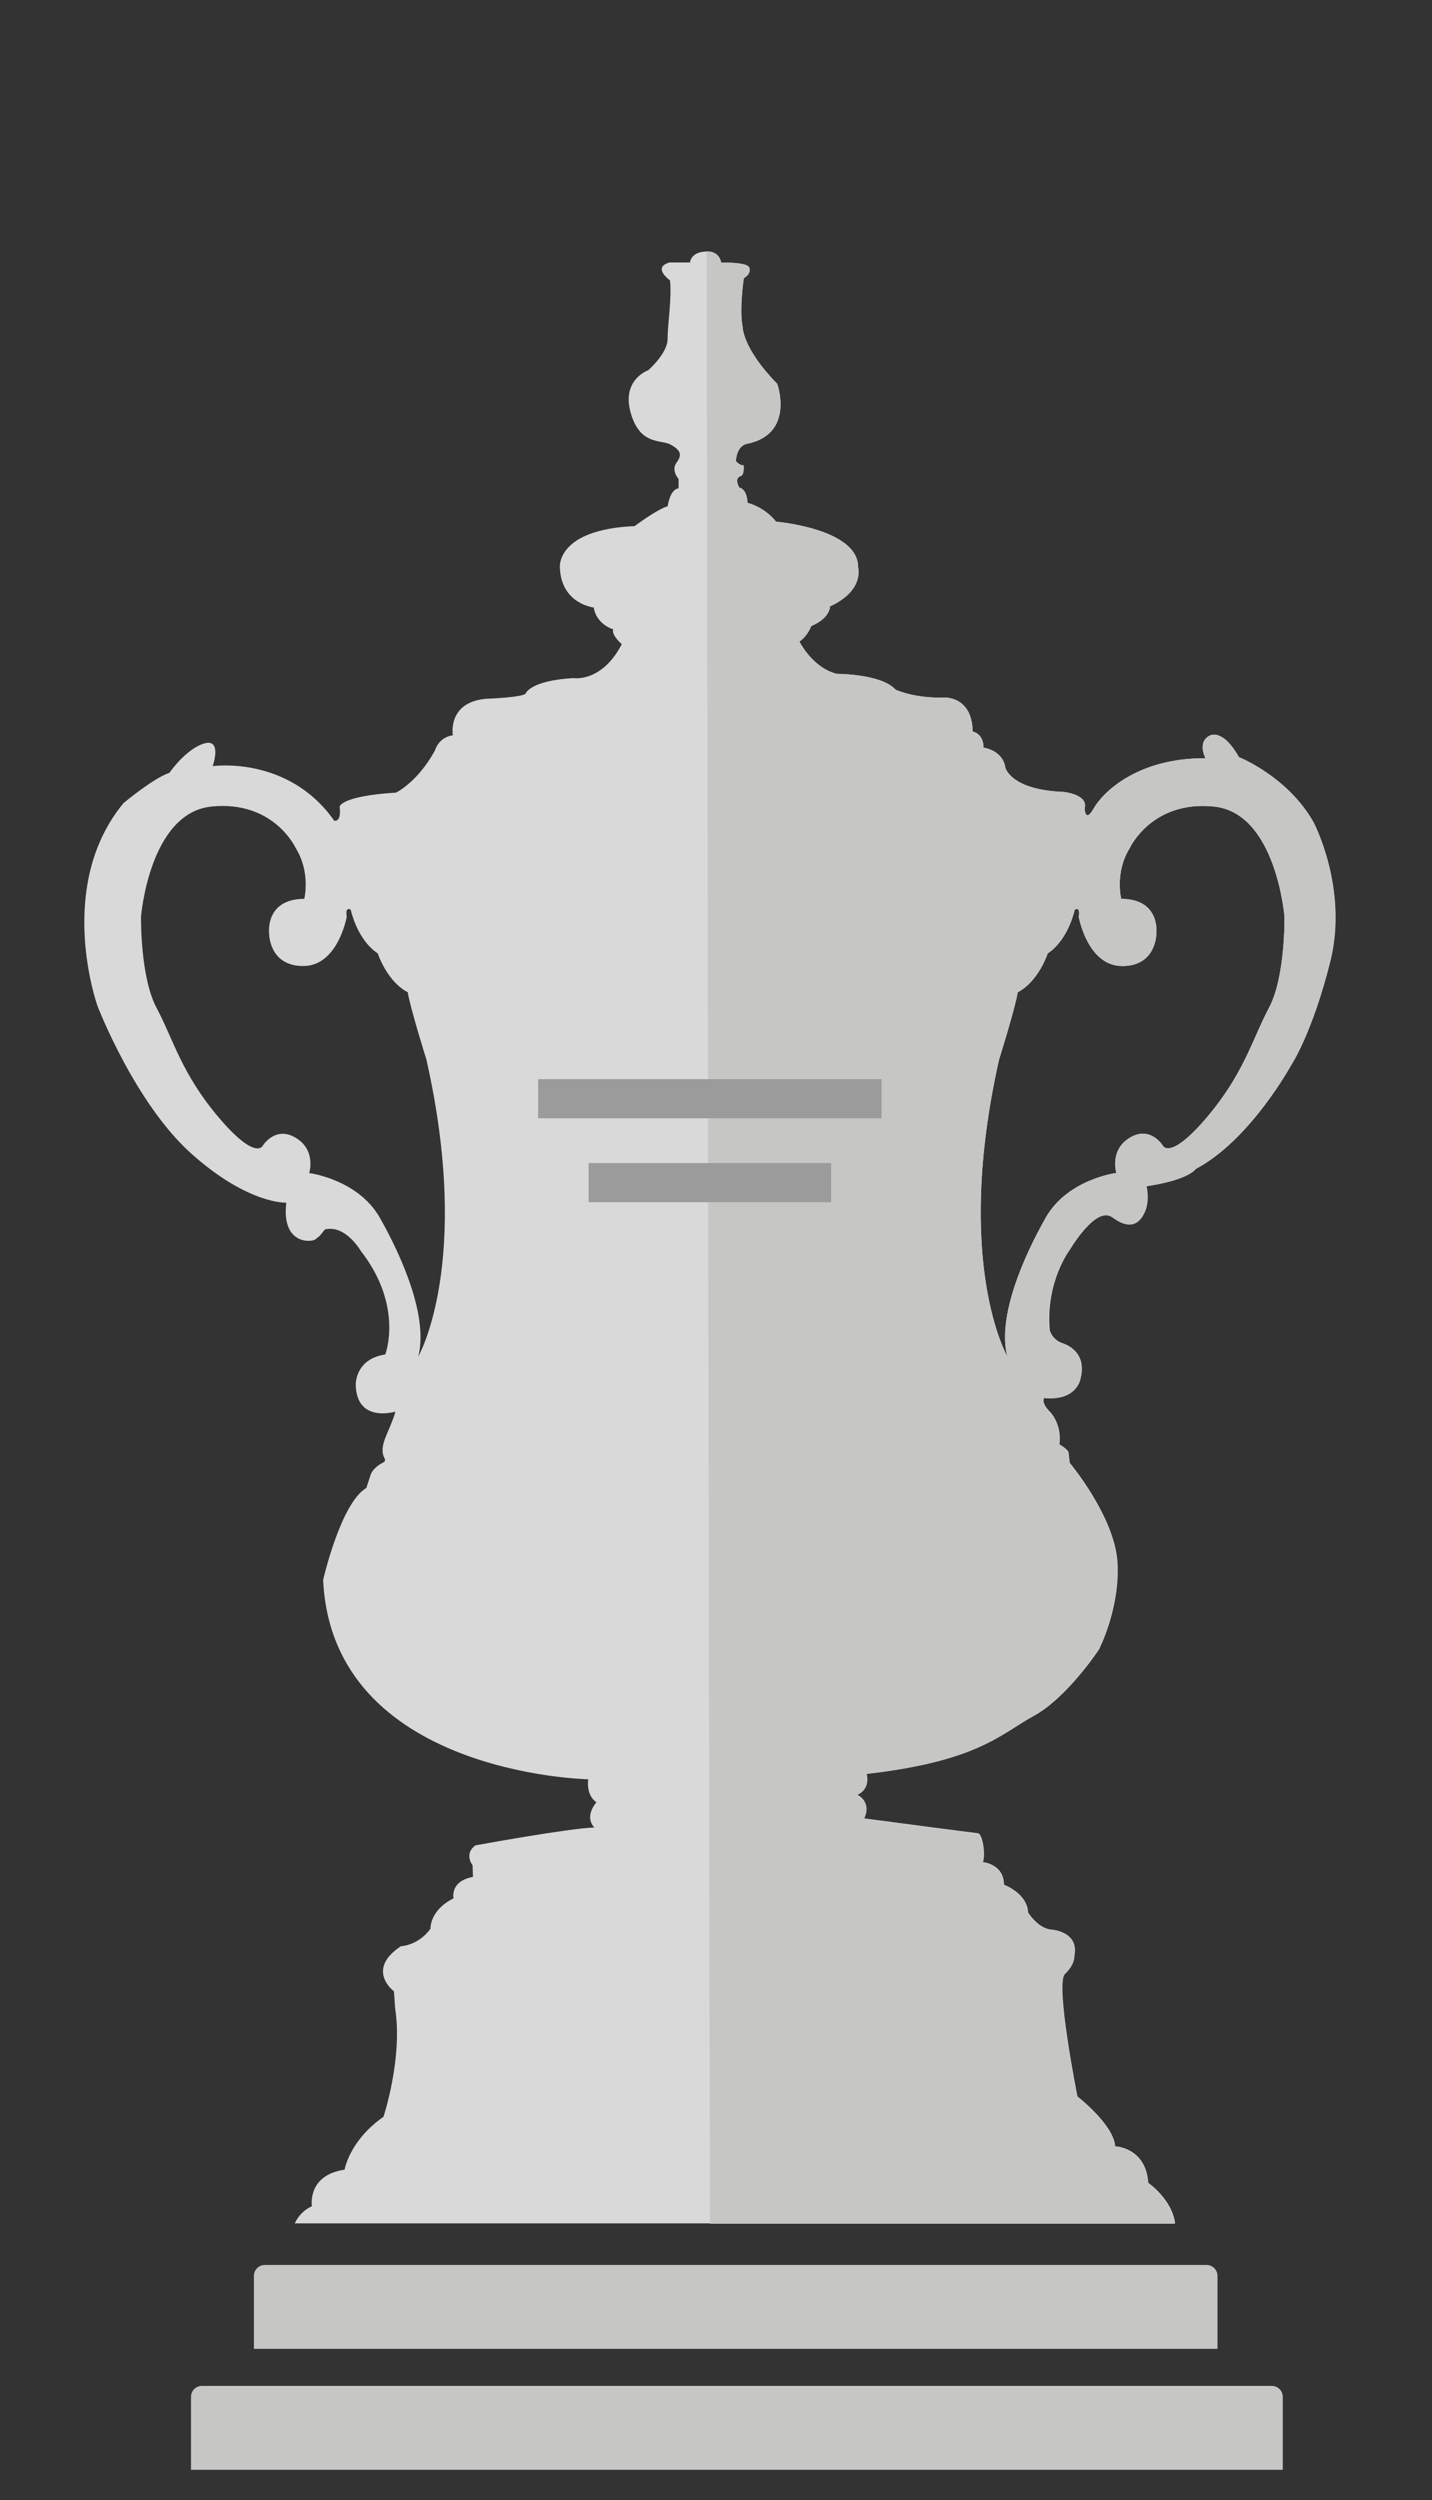 <?xml version="1.0" encoding="utf-8"?>
<!-- Generator: Adobe Illustrator 24.0.2, SVG Export Plug-In . SVG Version: 6.00 Build 0)  -->
<svg version="1.1" id="Layer_1" xmlns="http://www.w3.org/2000/svg" xmlns:xlink="http://www.w3.org/1999/xlink" x="0px" y="0px"
	 viewBox="0 0 145 253" style="enable-background:new 0 0 145 253;" xml:space="preserve">
<rect x="0" y="0" width="145" height="253" fill="#333333" stroke="none"/>
<style type="text/css">
	.st0{clip-path:url(#SVGID_2_);fill:#C6C6C5;}
	.st1{fill:#008D3F;}
	.st2{fill:#C6C6C5;}
	.st3{fill:#BDAC8A;}
	.st4{fill:#D9D9D9;}
	.st5{fill:none;}
	.st6{clip-path:url(#SVGID_4_);fill:#C6C6C5;}
	.st7{fill:#9C9B9B;}
	.st8{fill:#E1E1E1;}
	.st9{fill:#FFFFFF;}
	.st10{clip-path:url(#SVGID_6_);}
	.st11{clip-path:url(#SVGID_8_);fill:#D9D9D9;}
	.st12{clip-path:url(#SVGID_8_);}
	.st13{clip-path:url(#SVGID_10_);fill:#E1E1E1;}
	.st14{clip-path:url(#SVGID_12_);fill:#E1E1E1;}
	.st15{fill:#BD1622;}
	.st16{fill:#FFEC00;}
	.st17{fill:#1D70B7;}
	.st18{fill:#E20613;}
	.st19{fill:#009EE2;}
	.st20{fill:#009540;}
	.st21{fill:#2D2E82;}
	.st22{fill:none;stroke:#C6C6C5;stroke-linecap:round;stroke-miterlimit:10;}
	.st23{fill:#CBBFAA;}
	.st24{fill:#868686;}
</style>
<g>
	<g>
		<defs>
			<rect id="SVGID_1_" x="-829.3" y="8.57" width="126.54" height="229.18"/>
		</defs>
		<clipPath id="SVGID_2_">
			<use xlink:href="#SVGID_1_"  style="overflow:visible;"/>
		</clipPath>
		<path class="st0" d="M-702.76,78.97c0,70.17-53.68,126.15-53.68,126.15l-1.92-3.45c0,0,51-55.22,51-122.7H-702.76z"/>
	</g>
	<path class="st1" d="M-740.2,230.54h-51.65v-7.03c0-0.61,0.49-1.11,1.11-1.11h49.44c0.61,0,1.11,0.49,1.11,1.11V230.54z"/>
	<path class="st1" d="M-733.48,245.06h-65.1v-7.03c0-0.61,0.49-1.11,1.11-1.11h62.89c0.61,0,1.11,0.49,1.11,1.11V245.06z"/>
	<path class="st2" d="M-829.3,78.97c0,70.17,53.68,126.15,53.68,126.15l1.92-3.45c0,0-51-55.22-51-122.7H-829.3z"/>
	<path class="st3" d="M-820.17,62.56l2.61-1.23c0,0,4.37-0.69,5.9,0c1.53,0.69,2.69,1.53,3.61,1.3c0.92-0.23,2.3-8.21,5.6-7.9
		c-0.08-0.69,0.15-3.99,0.15-3.99l1.76,1.38l0.54-2.15l1.07,2.37l1.15-2.91l0.76,2.91l0.16,1.61c0,0-0.31,0.62-0.23,1.61
		c0.07,1.61,2.68,1.15,3.83,2.91c0.15,0.92,0,1.23,0,1.23l-2.07,0.69h-2.07v0.77l2.22,0.46l-0.38,1.23l-1.99,0.46l-0.31,0.31
		l2.07,1.3c0,0,4.22,0.46,5.67,0.77c1.46,0.3,2.07,0.46,2.69,0.84c0.61,0.39,1.3,3.07,1.3,3.07l1.07,3.07l-1.15,3.61l-7.36-0.16
		l-0.69-2.37l0.77-3.07l1-1.69l-2.84-0.77l-1.76,0.15l-1.76,1.23l-1.3,1.3l0.31,2.07l0.38,1.38l1.92,1.23l0.84,0.77
		c0,0-3.07,1.07-3.3,0.92c-0.23-0.16-2.53-0.92-2.53-0.92l-0.92-3.06l-1.15-1.92c0,0-0.62-0.46-2.92-1.15
		c-2.3-0.69-4.22-0.31-4.22-0.31l-1.61,1.53l-0.62,1.38l1.61,1.92l2.38,0.92l0.38,1.15l-3.37,0.23l-2.92-0.16l-1.46-2.37
		c0,0-0.16-2.3-0.16-2.53s0.62-1.99,0.62-1.99l-0.23-1l-1.46,0.53l-1.69,2.3l-1,0.92c0,0,0.16,1.3,0.39,1.46
		c0.23,0.15,1.69,1.53,1.69,1.53l0.62,0.77v0.92l-6.06-0.23l-0.46-4.98c0,0,1-2.3,1.15-2.69c0.15-0.38,1.84-2.99,1.84-2.99
		l0.61-1.38c0,0-1.07-1.69-1.15-1.92c-0.08-0.23-0.77-1.3-0.84-1.53c-0.08-0.23-0.62-1.38-0.08-2.6c0.54-1.23,3.99-1.61,3.99-1.61
		l3.45-0.08l4.52,0.16c0,0,1.38-0.16,1.76-1.23c0.39-1.07-1.23-1.84-1.23-1.84l-2.76-1.61l-4.29,0.23l-1.76,1.23
		c0,0-2.99,0.39-3.15,0.08c-0.15-0.31-1.99-2.91-1.99-2.91l-0.31-2.69l2.15,1.3l2.84,0.85l2.45,0.38l5.06,0.39l3.07,1.15l1.53,2.53
		c0,0,0.46,1.61-0.16,2.61c-0.61,1-2.76,1.61-2.76,1.61l-3.76-0.62l-3.91,0.46c0,0-1.38-0.23-1.92,0.84
		C-821.25,61.41-820.17,62.56-820.17,62.56"/>
	<path class="st3" d="M-711.89,62.56l-2.61-1.23c0,0-4.37-0.69-5.9,0c-1.53,0.69-2.69,1.53-3.61,1.3c-0.92-0.23-2.3-8.21-5.6-7.9
		c0.08-0.69-0.15-3.99-0.15-3.99l-1.76,1.38l-0.54-2.15l-1.07,2.37l-1.15-2.91l-0.76,2.91l-0.16,1.61c0,0,0.31,0.62,0.23,1.61
		c-0.07,1.61-2.68,1.15-3.83,2.91c-0.15,0.92,0,1.23,0,1.23l2.07,0.69h2.07v0.77l-2.22,0.46l0.38,1.23l1.99,0.46l0.31,0.31
		l-2.07,1.3c0,0-4.22,0.46-5.67,0.77c-1.46,0.3-2.07,0.46-2.69,0.84c-0.61,0.39-1.3,3.07-1.3,3.07l-1.07,3.07l1.15,3.61l7.36-0.16
		l0.69-2.37l-0.77-3.07l-1-1.69l2.84-0.77l1.76,0.15l1.76,1.23l1.3,1.3l-0.31,2.07l-0.38,1.38l-1.92,1.23l-0.84,0.77
		c0,0,3.07,1.07,3.3,0.92c0.23-0.16,2.53-0.92,2.53-0.92l0.92-3.06l1.15-1.92c0,0,0.62-0.46,2.92-1.15c2.3-0.69,4.22-0.31,4.22-0.31
		l1.61,1.53l0.62,1.38l-1.61,1.92l-2.38,0.92l-0.38,1.15l3.37,0.23l2.92-0.16l1.46-2.37c0,0,0.16-2.3,0.16-2.53
		s-0.62-1.99-0.62-1.99l0.23-1l1.46,0.53l1.69,2.3l1,0.92c0,0-0.16,1.3-0.39,1.46c-0.23,0.15-1.69,1.53-1.69,1.53l-0.62,0.77v0.92
		l6.06-0.23l0.46-4.98c0,0-1-2.3-1.15-2.69c-0.15-0.38-1.84-2.99-1.84-2.99l-0.61-1.38c0,0,1.07-1.69,1.15-1.92
		c0.08-0.23,0.77-1.3,0.84-1.53c0.08-0.23,0.62-1.38,0.08-2.6c-0.54-1.23-3.99-1.61-3.99-1.61l-3.45-0.08l-4.52,0.16
		c0,0-1.38-0.16-1.76-1.23c-0.39-1.07,1.23-1.84,1.23-1.84l2.76-1.61l4.29,0.23l1.76,1.23c0,0,2.99,0.39,3.15,0.08
		c0.15-0.31,1.99-2.91,1.99-2.91l0.31-2.69l-2.15,1.3l-2.84,0.85l-2.45,0.38l-5.06,0.39l-3.07,1.15l-1.53,2.53
		c0,0-0.46,1.61,0.16,2.61c0.61,1,2.76,1.61,2.76,1.61l3.76-0.62l3.91,0.46c0,0,1.38-0.23,1.92,0.84
		C-710.81,61.41-711.89,62.56-711.89,62.56"/>
	<path class="st4" d="M-790.28,216.62v-2.88l14.38-13.42c0,0-53.1-112.31-26.84-116.95c0.6-0.11,8.63-0.96,8.63-0.96
		s0.1-4.83,0.96-5.75c2.21-0.77,4.31-1.44,4.31-1.44s2.88-7.38,3.84-7.67c0.96-0.29,3.83-0.48,3.83-0.48l-6.23-19.17h21.38h0.19
		h21.38l-6.23,19.17c0,0,2.88,0.19,3.83,0.48c0.96,0.29,3.84,7.67,3.84,7.67s2.11,0.67,4.31,1.44c0.86,0.92,0.96,5.75,0.96,5.75
		l8.53,1.36c27.75,5.42-26.75,116.55-26.75,116.55l14.38,13.42v2.88"/>
	<path class="st2" d="M-766.03,47.91h0.19h21.38l-6.23,19.17c0,0,2.88,0.19,3.83,0.48c0.96,0.29,3.84,7.67,3.84,7.67
		s2.11,0.67,4.31,1.44c0.86,0.92,0.96,5.75,0.96,5.75l8.53,1.36c27.75,5.42-26.75,116.55-26.75,116.55l14.38,13.42v2.88h-24.45
		V47.91z"/>
	<path class="st3" d="M-749.16,27.59l-0.31,1.92v0.08v7.36h-7.05L-749.16,27.59z M-759.13,36.94h-6.06v0.04h-0.23v-0.04h-6.06
		l6.06-7.82h0.23L-759.13,36.94z M-774.08,36.94h-7.05v-7.36V29.5l-0.31-1.92L-774.08,36.94z M-732.04,10.69
		c0-1.17-0.95-2.12-2.12-2.12c-1.17,0-2.12,0.95-2.12,2.12c0,0.64,0.3,1.19,0.75,1.58l-0.05-0.02l-7.13,8.82l-1.91-8.4
		c0.84-0.28,1.45-1.05,1.45-1.98c0-1.17-0.95-2.12-2.12-2.12c-1.17,0-2.12,0.95-2.12,2.12c0,0.93,0.61,1.7,1.44,1.98l-10.25,12.24
		l-8.29-12.22c0.8-0.3,1.37-1.06,1.37-1.96c0-1.17-0.95-2.12-2.11-2.12c-1.17,0-2.12,0.95-2.12,2.12c0,0.87,0.53,1.62,1.29,1.95
		l-8.31,12.24l-10.25-12.24c0.83-0.28,1.44-1.05,1.44-1.98c0-1.17-0.95-2.12-2.12-2.12c-1.17,0-2.12,0.95-2.12,2.12
		c0,0.93,0.62,1.7,1.45,1.98l-1.91,8.4l-7.13-8.82l-0.05,0.02c0.45-0.39,0.75-0.94,0.75-1.58c0-1.17-0.95-2.12-2.12-2.12
		c-1.17,0-2.12,0.95-2.12,2.12c0,1.17,0.95,2.12,2.12,2.12c0.06,0,0.11-0.03,0.16-0.03l7.4,24.18v9.2v0.07v0.23h23.34h0.13h0.23
		h0.97h22.49v-0.23v-0.07v-9.2l7.4-24.18c0.06,0,0.11,0.03,0.16,0.03C-732.99,12.8-732.04,11.85-732.04,10.69"/>
	<rect x="-829.3" y="8.57" class="st5" width="126.54" height="229.18"/>
	<g>
		<defs>
			<rect id="SVGID_3_" x="-829.3" y="7" width="126.54" height="229.18"/>
		</defs>
		<clipPath id="SVGID_4_">
			<use xlink:href="#SVGID_3_"  style="overflow:visible;"/>
		</clipPath>
		<path class="st6" d="M-825.85,76.29V49.83h59.82v-3.45h-63.27v32.98h35.39c0,0,0-1.07,0.77-2.69c0.08,0,1.07-0.38,1.07-0.38
			H-825.85z"/>
	</g>
	<polygon class="st2" points="-766.03,46.38 -766.03,49.83 -706.21,49.83 -706.21,76.29 -795.1,76.29 -795.1,79.35 -702.76,79.35 
		-702.76,46.38 	"/>
	<rect x="-784.89" y="106.21" class="st7" width="37.92" height="10.86"/>
	<rect x="-792.36" y="121.21" class="st7" width="52.86" height="5.12"/>
	<g>
		<g>
			<path class="st4" d="M-512.04,190.35c0,0,5.13-9.25,10.7-25.77C-504.42,172.63-507.96,181.21-512.04,190.35z"/>
			<path class="st4" d="M-579.14,190.35c-4.08-9.14-7.63-17.72-10.7-25.77C-584.27,181.1-579.14,190.35-579.14,190.35z"/>
			<path class="st4" d="M-527.49,224.96c0.14-3.29-1.82-3.67-1.82-3.67v-1.22c1.15-4.09,6.99-9.13,6.99-9.13
				c0.84-1.89,1.62-2.58,2.1-2.83c0.42-0.22,0.77-0.53,1.05-0.92c4.85-6.78,39.42-57.37,43.74-126.54
				c0.7-11.22,0.67-15.86-1.78-32.75c-2.59-17.83-15.28-22.48-15.28-22.48s-7.1-1.78-10.8,1.71c0,0-9.89,6.15-4.13,20.24
				c0,0,7.49,18.04,7.6,18.51c0.1,0.47,2.7,5.56-3.99,7.81c0,0,3.91-4.2,1.52-6.69c0,0-15.74-4.21-43.3-4.47
				c-26.5-0.25-43.3,4.47-43.3,4.47c-2.39,2.49,1.52,6.69,1.52,6.69c-6.69-2.26-4.09-7.34-3.99-7.81c0.11-0.47,7.6-18.51,7.6-18.51
				c5.77-14.09-4.13-20.24-4.13-20.24c-3.71-3.5-10.8-1.71-10.8-1.71s-12.69,4.65-15.28,22.48c-2.45,16.89-2.49,21.52-1.78,32.75
				c4.32,69.17,38.89,119.76,43.74,126.54c0.28,0.39,0.63,0.7,1.05,0.92c0.48,0.25,1.27,0.94,2.1,2.83c0,0,5.84,5.03,6.99,9.13v1.22
				c0,0-1.96,0.38-1.82,3.67H-527.49z M-501.34,164.58c5.4-16,11.22-38.81,13.21-66.68c0,0-12.45-4.89-12.59-12.87
				c0,0,0.77-2.93,3.08-6.85c4.96-8.46,3.14-12.06,1.68-15.59c-1.35-3.26-1.39-4.79-5.35-13.01c-0.98-2.04-3-4.32-3.53-11.26
				c0,0-0.07-8.11,7.13-9.51c7.2-1.4,11.47,7.55,11.47,7.55s6.15,11.75,5.59,28.04C-481.13,78.64-480.07,108.94-501.34,164.58
				c-5.58,16.52-10.7,25.77-10.7,25.77C-507.96,181.21-504.42,172.63-501.34,164.58z M-589.84,164.58
				c-21.26-55.64-20.21-85.94-20.7-100.17c-0.56-16.29,5.59-28.04,5.59-28.04s4.27-8.95,11.47-7.55c7.2,1.4,7.13,9.51,7.13,9.51
				c-0.54,6.94-2.55,9.22-3.53,11.26c-3.96,8.21-4,9.74-5.35,13.01c-1.46,3.54-3.29,7.13,1.68,15.59c2.3,3.92,3.08,6.85,3.08,6.85
				c-0.14,7.97-12.59,12.87-12.59,12.87C-601.06,125.77-595.24,148.58-589.84,164.58c3.08,8.05,6.62,16.63,10.7,25.77
				C-579.14,190.35-584.27,181.1-589.84,164.58z"/>
		</g>
		<path class="st2" d="M-521.24,237.45h-48.69v-6.56c0-0.61,0.49-1.11,1.11-1.11h46.48c0.61,0,1.11,0.49,1.11,1.11V237.45z"/>
		<path class="st2" d="M-514.9,249.94h-61.37v-6.56c0-0.61,0.49-1.11,1.11-1.11h59.16c0.61,0,1.11,0.49,1.11,1.11V249.94z"/>
		<g>
			<path class="st2" d="M-512.04,190.35c0,0,5.13-9.25,10.7-25.77C-504.42,172.63-507.96,181.21-512.04,190.35z"/>
			<path class="st2" d="M-527.49,224.96c0.14-3.29-1.82-3.67-1.82-3.67v-1.22c1.15-4.09,6.99-9.13,6.99-9.13
				c0.84-1.89,1.62-2.58,2.1-2.83c0.42-0.22,0.77-0.53,1.05-0.92c4.85-6.78,39.42-57.37,43.74-126.54
				c0.7-11.22,0.67-15.86-1.78-32.75c-2.59-17.83-15.28-22.48-15.28-22.48s-7.1-1.78-10.8,1.71c0,0-9.89,6.15-4.13,20.24
				c0,0,7.49,18.04,7.6,18.51c0.1,0.47,2.7,5.56-3.99,7.81c0,0,3.91-4.2,1.52-6.69c0,0-15.74-4.21-43.3-4.47v162.41H-527.49z
				 M-501.34,164.58c5.4-16,11.22-38.81,13.21-66.68c0,0-12.45-4.89-12.59-12.87c0,0,0.77-2.93,3.08-6.85
				c4.96-8.46,3.14-12.06,1.68-15.59c-1.35-3.26-1.39-4.79-5.35-13.01c-0.98-2.04-3-4.32-3.53-11.26c0,0-0.07-8.11,7.13-9.51
				c7.2-1.4,11.47,7.55,11.47,7.55s6.15,11.75,5.59,28.04C-481.13,78.64-480.07,108.94-501.34,164.58
				c-5.58,16.52-10.7,25.77-10.7,25.77C-507.96,181.21-504.42,172.63-501.34,164.58z"/>
		</g>
		<path class="st7" d="M-545.59,95.57c-6.59,0-11.93,5.34-11.93,11.93c0,6.59,5.34,11.93,11.93,11.93c6.59,0,11.93-5.34,11.93-11.93
			C-533.66,100.91-539,95.57-545.59,95.57z M-545.59,115.13c-4.21,0-7.63-3.41-7.63-7.63c0-4.21,3.41-7.63,7.63-7.63
			c4.21,0,7.63,3.41,7.63,7.63C-537.96,111.71-541.38,115.13-545.59,115.13z"/>
		<rect x="-565.12" y="135.18" class="st7" width="39.05" height="3.58"/>
		<rect x="-579.14" y="125.52" class="st7" width="67.1" height="3.58"/>
	</g>
	<g>
		<path class="st3" d="M-280.3,249.94h-77.41v-6.56c0-0.61,0.49-1.11,1.11-1.11h75.2c0.61,0,1.11,0.49,1.11,1.11V249.94z"/>
		<path class="st3" d="M-288.51,226.42h-60.99v-6.56c0-0.61,0.49-1.11,1.11-1.11h58.78c0.61,0,1.11,0.49,1.11,1.11V226.42z"/>
		<path class="st4" d="M-298.4,186.14c-0.87-6.1,9-36.86,9-36.86l25.69-110.3l5.08-12.19l-29.32,3.05h-4.79h-52.54h-4.79
			l-29.32-3.05l5.08,12.19l25.69,110.3c0,0,9.87,30.77,9,36.86l-7.45,29.97h55.35L-298.4,186.14z"/>
		<path class="st2" d="M-318.7,29.84h26.27h4.79l29.32-3.05l-5.08,12.19l-25.69,110.3c0,0-9.87,30.77-9,36.86l6.68,29.97h-27.29
			L-318.7,29.84z"/>
		<path class="st8" d="M-349.86,30.35h-6.99l17.42,154.21c-0.73-9.03-8.98-34.77-8.98-34.77l-25.69-110.3l-5.08-12.19L-349.86,30.35
			z"/>
		<path class="st7" d="M-318.8,41.61c-8.02,0-14.51,6.5-14.51,14.51s6.5,14.51,14.51,14.51c8.01,0,14.51-6.5,14.51-14.51
			S-310.78,41.61-318.8,41.61z M-318.8,65.4c-5.12,0-9.28-4.15-9.28-9.28s4.15-9.28,9.28-9.28c5.12,0,9.28,4.15,9.28,9.28
			S-313.68,65.4-318.8,65.4z"/>
		<polyline class="st9" points="-350.08,229.07 -353.19,239.93 -285.4,239.93 -288.59,229.07 -349.5,229.07 		"/>
		<g>
			<defs>
				<line id="SVGID_5_" x1="-367.7" y1="248.45" x2="-270.12" y2="248.45"/>
			</defs>
			<clipPath id="SVGID_6_">
				<use xlink:href="#SVGID_5_"  style="overflow:visible;"/>
			</clipPath>
			<g class="st10">
				<defs>
					<rect id="SVGID_7_" x="-367.7" y="41.96" width="97.59" height="206.48"/>
				</defs>
				<clipPath id="SVGID_8_">
					<use xlink:href="#SVGID_7_"  style="overflow:visible;"/>
				</clipPath>
				<path class="st11" d="M-272.2,46.78l2.08-3.91l-2.08-0.78l-21.88,1.56l-46.61,0.26l-25.59-1.95l-1.43,0.71l1.43,4.1
					c0,0,23.76,88.8,21.94,96.35c0,0.26,7.29,25,7.29,25s-0.78,5.47-0.78,5.73c-2.34,0-1.04,4.68-1.04,4.68s-4.16,33.86-5.73,33.6
					c-2.08,1.3-2.08,6.77-2.08,6.77l-2.08,2.08l-1.04,7.29l-4.43,15.37l-1.51,4.8h72.21c-0.05-0.71-0.91-5.06-0.91-5.06l-4.42-15.62
					l-1.31-6.77l-2.34-1.82l-2.99-8.33l-0.59-2.34c0,0-0.59-6.51-3.71-14.84c0.27-9.37-2.08-13.48-2.08-13.48s1.56-4.75-0.78-6.57
					c0.26,0.26-0.07-4.69-0.07-4.69s6.83-25.52,6.83-26.04C-296.68,132.71-272.2,46.78-272.2,46.78"/>
				<g class="st12">
					<defs>
						<rect id="SVGID_9_" x="-339.67" y="13.36" width="106.49" height="160.34"/>
					</defs>
					<clipPath id="SVGID_10_">
						<use xlink:href="#SVGID_9_"  style="overflow:visible;"/>
					</clipPath>
					<path class="st13" d="M-302.73,169.6l1.37-5.82c1.99-7.48,5.46-20.54,5.46-20.91c-0.78-10.16,23.69-96.09,23.69-96.09
						l2.27-4.26l-2.27-0.42l-16.02,1.07L-302.73,169.6z"/>
				</g>
				<g class="st12">
					<defs>
						<rect id="SVGID_11_" x="-404.64" y="13.23" width="104.97" height="159.19"/>
					</defs>
					<clipPath id="SVGID_12_">
						<use xlink:href="#SVGID_11_"  style="overflow:visible;"/>
					</clipPath>
					<path class="st14" d="M-346.95,43.44l-19.31-1.47l-1.44,0.71l1.44,4.1c0,0,23.76,88.8,21.93,96.35
						c0,0.26,7.23,24.79,7.29,24.98l0.44,0.21L-346.95,43.44z"/>
				</g>
			</g>
		</g>
		<rect x="-336.63" y="229.05" class="st7" width="34.52" height="4.29"/>
		<rect x="-323.49" y="235.67" class="st15" width="8.25" height="4.26"/>
		<rect x="-334.15" y="235.67" class="st16" width="8.25" height="4.26"/>
		<g>
			<rect x="-344.78" y="235.77" class="st9" width="8.05" height="4.06"/>
			<path class="st15" d="M-336.83,235.87v3.86h-7.85v-3.86H-336.83 M-336.63,235.67h-8.25v4.26h8.25V235.67L-336.63,235.67z"/>
		</g>
		<rect x="-346.97" y="229.07" class="st17" width="8.25" height="4.26"/>
		<polygon class="st18" points="-350.08,229.07 -351.25,233.33 -349.06,233.33 -349.06,229.07 		"/>
		<g>
			<rect x="-299.78" y="229.17" class="st9" width="8.05" height="4.06"/>
			<path class="st19" d="M-291.82,229.27v3.86h-7.85v-3.86H-291.82 M-291.62,229.07h-8.25v4.26h8.25V229.07L-291.62,229.07z"/>
		</g>
		<polygon class="st15" points="-289.67,229.07 -289.67,233.33 -287.35,233.33 -288.59,229.07 		"/>
		<rect x="-312.67" y="235.67" class="st20" width="8.25" height="4.26"/>
		<rect x="-302.1" y="235.67" class="st18" width="8.25" height="4.26"/>
		<polygon class="st20" points="-291.62,235.67 -291.62,239.93 -285.4,239.93 -286.62,235.67 		"/>
		<polygon class="st21" points="-346.97,235.67 -346.97,239.93 -353.19,239.93 -351.96,235.67 		"/>
		<path class="st4" d="M-287.74,30.35h6.99l-17.42,154.21c0.73-9.03,8.98-34.77,8.98-34.77l25.69-110.3l5.08-12.19L-287.74,30.35z"
			/>
		<polyline class="st22" points="-379.17,26.14 -357.05,28.7 -280.1,28.77 -258.43,25.83 		"/>
	</g>
	<g>
		<path class="st4" d="M-109.19,225.94h-2.52c-4.7-4.93-3.99-28.15,1.36-33.91c0.23-0.21,0.46-0.42,0.7-0.63l0,0c0,0,0,0,0.35-0.33
			c18.88-17.65,50.21-64.28,21.34-123.96c-0.05-0.11-0.11-0.18-0.17-0.23c-0.4-4.64-0.98-9.21-1.78-13.67
			c-7.87,0-68.54-0.46-79.18,0c-0.39,4.59-0.66,9.15-0.82,13.67c-0.06,0.05-0.11,0.12-0.16,0.22
			c-29.05,60.05,2.85,106.89,21.69,124.29l0,0c8.36,10.14,4.86,30.03,1.3,34.55h-2.24H-109.19z M-115.86,187.84
			c11.65-14.72,22.28-44.7,26.48-77C-76.14,127.12-94.4,172.6-115.86,187.84z M-168.26,110.38c3.95,34.52,13.88,63.12,26.04,77.43
			C-163.88,172.39-182.25,126.23-168.26,110.38z"/>
		<path class="st2" d="M-128.61,225.94h19.83h-2.52c-4.7-4.93-3.99-28.15,1.36-33.91c0.23-0.21,0.46-0.42,0.7-0.63l0,0
			c0,0,0,0,0.35-0.33c18.88-17.65,50.21-64.28,21.34-123.96c-0.05-0.11-0.11-0.18-0.17-0.23c-0.4-4.64-0.98-9.21-1.78-13.67
			c-3.93,0-21.07-0.12-38.55-0.17L-128.61,225.94z M-115.45,187.84c11.65-14.72,22.28-44.7,26.48-77
			C-75.73,127.12-93.99,172.6-115.45,187.84z"/>
		<path class="st2" d="M-104.68,237.94h-48.69v-6.56c0-0.61,0.49-1.11,1.11-1.11h46.48c0.61,0,1.11,0.49,1.11,1.11V237.94z"/>
		<path class="st2" d="M-98.34,249.94h-61.37v-6.56c0-0.61,0.49-1.11,1.11-1.11h59.16c0.61,0,1.11,0.49,1.11,1.11V249.94z"/>
		<path class="st7" d="M-129.02,175.87c-5.06,0-9.16,4.1-9.16,9.16s4.1,9.16,9.16,9.16c5.06,0,9.16-4.1,9.16-9.16
			S-123.96,175.87-129.02,175.87z M-129.02,190.88c-3.23,0-5.85-2.62-5.85-5.85c0-3.23,2.62-5.85,5.85-5.85
			c3.23,0,5.85,2.62,5.85,5.85C-123.17,188.26-125.79,190.88-129.02,190.88z"/>
	</g>
	<g>
		<path class="st2" d="M123.28,237.7H25.71v-7.38c0-0.61,0.49-1.11,1.11-1.11h95.35c0.61,0,1.11,0.49,1.11,1.11V237.7z"/>
		<path class="st2" d="M129.88,249.94H19.34v-7.38c0-0.61,0.49-1.11,1.11-1.11h108.33c0.61,0,1.11,0.49,1.11,1.11V249.94z"/>
		<path class="st4" d="M133.02,83.24c-2.61-4.66-7.57-6.62-7.57-6.62c-1.69-3-2.97-2.17-2.97-2.17c-1.28,0.65-0.42,2.28-0.42,2.28
			c-6.94-0.03-10.42,3.5-11.31,5.07c-0.89,1.57-0.92,0-0.92,0c0.39-1.42-2.14-1.66-2.14-1.66c-5.43-0.21-5.9-2.49-5.9-2.49
			c-0.27-1.75-2.2-1.99-2.2-1.99c0-1.45-1.1-1.63-1.1-1.63c-0.06-3.65-2.94-3.44-2.94-3.44c-3,0.09-4.87-0.8-4.87-0.8
			c-1.42-1.6-5.96-1.6-5.96-1.6c-2.46-0.62-3.77-3.26-3.77-3.26c0.89-0.65,1.19-1.57,1.19-1.57c1.96-0.83,1.9-1.99,1.9-1.99
			c3.53-1.63,2.85-3.95,2.85-3.95c0.06-3.92-8.31-4.63-8.31-4.63c-1.19-1.51-2.88-1.9-2.88-1.9c-0.09-1.48-0.83-1.54-0.83-1.54
			s-0.62-0.98,0.18-1.19c0.36-0.21,0.24-1.1,0.24-1.1s-0.21,0.18-0.78-0.39c0.12-1.63,1.1-1.75,1.1-1.75
			c4.93-0.98,3.09-6.08,3.09-6.08c-3.53-3.59-3.5-5.76-3.5-5.76c-0.36-1.78,0.12-4.93,0.12-4.93c0.8-0.47,0.56-1.04,0.56-1.04
			c-0.15-0.62-2.85-0.53-2.85-0.53c-0.27-1.28-1.48-1.13-1.48-1.13c-1.63,0.03-1.68,1.11-1.68,1.11H67.8
			c-1.81,0.51,0.04,1.81,0.04,1.81c0.2,1.77-0.24,4.41-0.24,5.91c0,1.5-1.97,3.19-1.97,3.19s-2.72,0.95-1.77,4.3
			c0.95,3.35,3.07,2.68,4.06,3.23c0.99,0.55,1.18,1.02,0.59,1.81c-0.59,0.79,0.2,1.66,0.2,1.66v0.95c-0.91,0.12-1.1,1.81-1.1,1.81
			c-1.1,0.32-3.35,2.01-3.35,2.01c-7.96,0.35-7.57,4.18-7.57,4.18c0.12,3.7,3.43,4.06,3.43,4.06c0.28,1.73,1.97,2.21,1.97,2.21
			c-0.2,0.59,0.87,1.5,0.87,1.5c-2.05,3.94-4.93,3.43-4.93,3.43c-4.45,0.28-4.81,1.58-4.81,1.58c-0.43,0.39-3.94,0.51-3.94,0.51
			c-4.02,0.32-3.43,3.7-3.43,3.7c-1.46,0.2-1.81,1.54-1.81,1.54c-1.77,3.23-3.94,4.26-3.94,4.26c-5.6,0.35-5.71,1.42-5.71,1.42
			c0.2,1.66-0.55,1.42-0.55,1.42c-4.65-6.62-12.3-5.52-12.3-5.52s0.99-2.84-0.87-2.29c-1.85,0.55-3.51,2.96-3.51,2.96
			c-1.69,0.59-4.65,3.07-4.65,3.07c-6.98,8.43-2.64,20.53-2.64,20.53s3.78,9.85,9.54,14.98c5.75,5.12,9.58,4.93,9.58,4.93
			c-0.51,4.3,2.6,4.02,2.96,3.7c0.35-0.32,0.24-0.08,0.95-0.99c2.09-0.51,3.63,2.17,3.63,2.17c4.37,5.6,2.48,10.48,2.48,10.48
			c-3.11,0.47-2.99,3.11-2.99,3.11c0.12,3.86,3.98,2.68,3.98,2.68s0.2-0.12-0.87,2.36s0.47,2.36-0.43,2.84
			c-0.91,0.47-1.14,1.1-1.14,1.1l-0.47,1.42c-2.6,1.54-4.37,9.3-4.37,9.3c0.91,19.7,26.84,20.18,26.84,20.18
			c-0.2,1.77,0.83,2.32,0.83,2.32c-1.3,1.62-0.2,2.56-0.2,2.56c-2.64,0.08-12.06,1.81-12.06,1.81c-1.18,0.87-0.28,2.01-0.28,2.01
			l0.04,1.18c-2.36,0.43-1.97,2.17-1.97,2.17c-2.44,1.22-2.33,3.07-2.33,3.07c-1.26,1.73-2.99,1.77-2.99,1.77
			c-3.63,2.4-0.71,4.57-0.71,4.57l0.12,1.73c0.79,5.04-1.18,10.96-1.18,10.96c-3.47,2.44-3.94,5.36-3.94,5.36
			c-3.82,0.55-3.31,3.7-3.31,3.7c-1.26,0.55-1.73,1.73-1.73,1.73h89.14c-0.31-2.44-2.72-4.1-2.72-4.1c-0.24-3.59-3.35-3.7-3.35-3.7
			c-0.16-2.21-3.82-5.04-3.82-5.04s-2.29-11.47-1.26-12.41c1.02-0.95,0.95-1.81,0.95-1.81c0.51-2.56-2.44-2.68-2.44-2.68
			c-1.34-0.2-2.25-1.73-2.25-1.73c-0.08-1.93-2.44-2.8-2.44-2.8c0-2.09-2.13-2.29-2.13-2.29c0.28-0.79-0.04-2.88-0.51-2.92
			c-0.47-0.04-11.51-1.5-11.51-1.5c0.79-1.73-0.71-2.4-0.71-2.4c1.42-0.59,0.95-2.13,0.95-2.13c11.35-1.3,13.56-4.02,16.95-5.87
			c3.39-1.85,6.58-6.7,6.58-6.7s2.12-4.07,1.88-8.73c-0.24-4.66-4.84-10.15-4.84-10.15l-0.12-1.07c-0.18-0.39-0.92-0.8-0.92-0.8
			c0.27-2.25-1.1-3.44-1.1-3.44c-0.8-0.89-0.44-1.28-0.44-1.28c3.38,0.33,3.68-1.96,3.68-1.96c0.74-2.94-1.93-3.59-1.93-3.59
			c-1.01-0.42-1.19-1.28-1.19-1.28c-0.44-4.9,2.02-8.13,2.02-8.13s2.67-4.57,4.36-3.32c1.69,1.25,2.67,0.74,3.23-0.48
			c0.56-1.22,0.18-2.67,0.18-2.67c4.39-0.65,5.01-1.75,5.01-1.75c5.49-2.88,9.64-10.47,9.64-10.47s2.14-3.18,3.98-10.56
			C136.53,89.88,133.02,83.24,133.02,83.24z M42.35,137.28c1.05-4.02-1.68-10.16-3.89-14.05c-2.21-3.89-7.15-4.52-7.15-4.52
			s0.74-2.31-1.37-3.57c-2.1-1.26-3.36,0.84-3.36,0.84s-0.74,1.47-4.47-2.94c-3.73-4.41-4.57-7.88-6.25-11.03
			c-1.68-3.15-1.58-9.25-1.58-9.25s0.84-10.51,7.15-11.14c6.31-0.63,8.51,4.2,8.51,4.2c1.54,2.47,0.87,5.14,0.87,5.14
			c-4.02,0.02-3.56,3.52-3.56,3.52s-0.02,3.3,3.48,3.28c3.5-0.02,4.38-4.98,4.38-4.98c-0.18-1.11,0.4-0.72,0.4-0.72
			c0.84,3.36,2.73,4.41,2.73,4.41c1.16,3.15,3.05,3.94,3.05,3.94c0.21,1.47,1.89,6.83,1.89,6.83
			C47.82,127.86,42.35,137.28,42.35,137.28z M128.49,102c-1.68,3.15-2.52,6.62-6.25,11.03c-3.73,4.41-4.47,2.94-4.47,2.94
			s-1.26-2.1-3.36-0.84c-2.1,1.26-1.37,3.57-1.37,3.57s-4.94,0.63-7.15,4.52c-2.21,3.89-4.94,10.03-3.89,14.05
			c0,0-5.46-9.43-0.84-30.03c0,0,1.68-5.36,1.89-6.83c0,0,1.89-0.79,3.05-3.94c0,0,1.89-1.05,2.73-4.41c0,0,0.58-0.4,0.4,0.72
			c0,0,0.88,4.96,4.38,4.98c3.5,0.02,3.48-3.28,3.48-3.28s0.46-3.5-3.56-3.52c0,0-0.67-2.67,0.87-5.14c0,0,2.21-4.83,8.51-4.2
			c6.31,0.63,7.15,11.14,7.15,11.14S130.17,98.85,128.49,102z"/>
		<path class="st2" d="M71.88,225.04h47.07c-0.31-2.44-2.72-4.1-2.72-4.1c-0.24-3.59-3.35-3.7-3.35-3.7
			c-0.16-2.21-3.82-5.04-3.82-5.04s-2.29-11.47-1.26-12.41c1.02-0.95,0.95-1.81,0.95-1.81c0.51-2.56-2.44-2.68-2.44-2.68
			c-1.34-0.2-2.25-1.73-2.25-1.73c-0.08-1.93-2.44-2.8-2.44-2.8c0-2.09-2.13-2.29-2.13-2.29c0.28-0.79-0.04-2.88-0.51-2.92
			c-0.47-0.04-11.51-1.5-11.51-1.5c0.79-1.73-0.71-2.4-0.71-2.4c1.42-0.59,0.95-2.13,0.95-2.13c11.35-1.3,13.56-4.02,16.95-5.87
			c3.39-1.85,6.58-6.7,6.58-6.7s2.12-4.07,1.88-8.73c-0.24-4.66-4.84-10.15-4.84-10.15l-0.12-1.07c-0.18-0.39-0.92-0.8-0.92-0.8
			c0.27-2.25-1.1-3.44-1.1-3.44c-0.8-0.89-0.44-1.28-0.44-1.28c3.38,0.33,3.68-1.96,3.68-1.96c0.74-2.94-1.93-3.59-1.93-3.59
			c-1.01-0.42-1.19-1.28-1.19-1.28c-0.44-4.9,2.02-8.13,2.02-8.13s2.67-4.57,4.36-3.32c1.69,1.25,2.67,0.74,3.23-0.48
			c0.56-1.22,0.18-2.67,0.18-2.67c4.39-0.65,5.01-1.75,5.01-1.75c5.49-2.88,9.64-10.47,9.64-10.47s2.14-3.18,3.98-10.56
			c1.84-7.39-1.66-14.04-1.66-14.04c-2.61-4.66-7.57-6.62-7.57-6.62c-1.69-3-2.97-2.17-2.97-2.17c-1.28,0.65-0.42,2.28-0.42,2.28
			c-6.94-0.03-10.42,3.5-11.31,5.07c-0.89,1.57-0.92,0-0.92,0c0.39-1.42-2.14-1.66-2.14-1.66c-5.43-0.21-5.9-2.49-5.9-2.49
			c-0.27-1.75-2.2-1.99-2.2-1.99c0-1.45-1.1-1.63-1.1-1.63c-0.06-3.65-2.94-3.44-2.94-3.44c-3,0.09-4.87-0.8-4.87-0.8
			c-1.42-1.6-5.96-1.6-5.96-1.6c-2.46-0.62-3.77-3.26-3.77-3.26c0.89-0.65,1.19-1.57,1.19-1.57c1.96-0.83,1.9-1.99,1.9-1.99
			c3.53-1.63,2.85-3.95,2.85-3.95c0.06-3.92-8.31-4.63-8.31-4.63c-1.19-1.51-2.88-1.9-2.88-1.9c-0.09-1.48-0.83-1.54-0.83-1.54
			s-0.62-0.98,0.18-1.19c0.36-0.21,0.24-1.1,0.24-1.1s-0.21,0.18-0.78-0.39c0.12-1.63,1.1-1.75,1.1-1.75
			c4.93-0.98,3.09-6.08,3.09-6.08c-3.53-3.59-3.5-5.76-3.5-5.76c-0.36-1.78,0.12-4.93,0.12-4.93c0.8-0.47,0.56-1.04,0.56-1.04
			c-0.15-0.62-2.85-0.53-2.85-0.53c-0.27-1.28-1.48-1.13-1.48-1.13l0,0L71.88,225.04z M128.49,102c-1.68,3.15-2.52,6.62-6.25,11.03
			c-3.73,4.41-4.47,2.94-4.47,2.94s-1.26-2.1-3.36-0.84c-2.1,1.26-1.37,3.57-1.37,3.57s-4.94,0.63-7.15,4.52
			c-2.21,3.89-4.94,10.03-3.89,14.05c0,0-5.46-9.43-0.84-30.03c0,0,1.68-5.36,1.89-6.83c0,0,1.89-0.79,3.05-3.94
			c0,0,1.89-1.05,2.73-4.41c0,0,0.58-0.4,0.4,0.72c0,0,0.88,4.96,4.38,4.98c3.5,0.02,3.48-3.28,3.48-3.28s0.46-3.5-3.56-3.52
			c0,0-0.67-2.67,0.87-5.14c0,0,2.21-4.83,8.51-4.2c6.31,0.63,7.15,11.14,7.15,11.14S130.17,98.85,128.49,102z"/>
		<rect x="54.49" y="109.21" class="st7" width="34.77" height="3.96"/>
		<rect x="59.6" y="117.7" class="st7" width="24.56" height="3.96"/>
	</g>
	<g>
		<path class="st2" d="M319.36,237.7H243.2v-7.38c0-0.61,0.49-1.11,1.11-1.11h73.95c0.61,0,1.11,0.49,1.11,1.11V237.7z"/>
		<path class="st2" d="M324.62,249.94h-86.68v-7.38c0-0.61,0.49-1.11,1.11-1.11h84.47c0.61,0,1.11,0.49,1.11,1.11V249.94z"/>
		<g>
			<path class="st4" d="M327.29,138.72c3.63-1.8,8.17-3.5,10.48-3.93c3.71-0.69,16.37-11.5,17.44-16.09
				c1.61-4.21,2.23-10.58,0-14.11c2.07-0.69,3.83-5.9,3.83-5.9s-4.75,4.37-7.28,1.76c-2.3-1.92-3.84-2.91-8.05-2.91
				c-4.22,0-9.12,3.91-9.12,3.91l-1.54-0.15c-1.54-0.15,0-2.61,0-2.61s-3.23,1.23-3.83,2.38c-0.62,1.15-0.46,1.07-0.08,1.69
				c0.38,0.61,0.77,0.69,0.77,0.69s0.46,3.07-1,1.92c-3.58-1.96-8.54-1.76-10.97-1.5c0-0.03,0-0.04,0-0.07
				c-4.29-7.05-70.74-7.97-76.32-0.01c-2.62-0.19-6.88-0.16-10.05,1.58c-1.46,1.15-1-1.92-1-1.92s0.38-0.07,0.76-0.69
				c0.38-0.62,0.54-0.54-0.08-1.69c-0.61-1.15-3.83-2.38-3.83-2.38s1.54,2.45,0,2.61l-1.53,0.15c0,0-4.9-3.91-9.12-3.91
				c-4.21,0-5.74,0.99-8.04,2.91c-2.53,2.61-7.28-1.76-7.28-1.76s1.76,5.21,3.83,5.9c-2.22,3.53-1.61,9.89,0,14.11
				c1.07,4.6,13.73,15.41,17.43,16.09c2.37,0.44,7.1,2.22,10.77,4.07c0,0,11.87,3.56,13.7,9.82c-0.05,0.24,0.64,4.54,0.87,6.31
				c1.62,11.91,11.95,22.64,18.09,23.59c3.37,4.82,1.85,6.75,0,7.07c-10.42,0.61-5.21,8.28-8.28,8.89
				c-3.07,0.61-3.68,5.52-3.68,5.52s-4.9,0-4.9,2.76v19.31c0,1.07-0.7,2.04-1.61,2.86h66.58c-1-0.82-1.77-1.77-1.76-2.85
				c0.07-6.71,0.15-17.35-0.06-19.01c-0.31-2.45-5.22-3.07-5.22-3.07s-1.23-6.44-3.68-5.52c-2.45,0.92,0.93-8.58-9.81-8.89
				c-3.07,0-3.37-4.93,0-6.52c7.04-1.45,18-11.79,19.31-24.14c0.37-3.46,0.71-6.68,1.02-9.69
				C315.49,144.14,327.29,138.72,327.29,138.72z M246.52,138.25c-1.91-0.72-16.85-6.71-20.22-7.98
				c-9.67-3.45-14.34-10.65-15.41-13.41c-2.76-9.51,3.45-11.88,3.45-11.88s3.45-1.76,6.05-0.39c1.21,1.46,2.3,2,2.99,3.61
				c0.69,1.61,1.38,0.45,2.52,0.23c1.15-0.23,1.08,0.15,1.92,1.92c0.8,1.69,4.63,0.87,6.51,0.38c-0.08,0.02,8.08-2.44,8.02-2.38
				C242.08,109.41,248.1,117.25,246.52,138.25z M351.56,116.86c-1.07,2.76-5.74,9.96-15.41,13.41c-3.38,1.27-18.31,7.26-20.22,7.98
				c-1.58-20.99,4.44-28.84,4.16-29.91c-0.06-0.06,8.1,2.4,8.02,2.38c1.88,0.49,5.71,1.31,6.51-0.38c0.84-1.76,0.77-2.14,1.92-1.92
				c1.15,0.23,1.83,1.38,2.52-0.23c0.69-1.61,1.78-2.15,2.99-3.61c2.61-1.38,6.05,0.39,6.05,0.39S354.32,107.35,351.56,116.86z"/>
		</g>
		<g>
			<path class="st2" d="M279.63,225.08h34.68c-1-0.82-1.77-1.77-1.76-2.85c0.07-6.71,0.15-17.35-0.06-19.01
				c-0.31-2.45-5.22-3.07-5.22-3.07s-1.23-6.44-3.68-5.52c-2.45,0.92,0.93-8.58-9.81-8.89c-3.07,0-3.37-4.93,0-6.52
				c7.04-1.45,18-11.79,19.31-24.14c0.37-3.46,0.71-6.68,1.02-9.69c1.41-1.16,13.21-6.58,13.21-6.58c3.63-1.8,8.17-3.5,10.48-3.93
				c3.71-0.69,16.37-11.5,17.44-16.09c1.61-4.21,2.23-10.58,0-14.11c2.07-0.69,3.83-5.9,3.83-5.9s-4.75,4.37-7.28,1.76
				c-2.3-1.92-3.84-2.91-8.05-2.91c-4.22,0-9.12,3.91-9.12,3.91l-1.53-0.15c-1.54-0.15,0-2.61,0-2.61s-3.23,1.23-3.83,2.38
				c-0.62,1.15-0.46,1.07-0.08,1.69c0.38,0.61,0.77,0.69,0.77,0.69s0.46,3.07-1,1.92c-3.58-1.96-8.54-1.76-10.97-1.5
				c0-0.03,0-0.04,0-0.07c-2.17-3.57-20.29-5.57-38.37-5.64L279.63,225.08z M351.6,116.95c-1.07,2.76-5.74,9.96-15.41,13.41
				c-3.38,1.27-18.31,7.26-20.22,7.98c-1.58-20.99,4.44-28.84,4.16-29.91c-0.06-0.06,8.1,2.4,8.02,2.38
				c1.88,0.49,5.71,1.31,6.51-0.38c0.84-1.76,0.77-2.14,1.92-1.92c1.15,0.23,1.83,1.38,2.52-0.23c0.69-1.61,1.78-2.15,2.99-3.61
				c2.61-1.38,6.05,0.39,6.05,0.39S354.36,107.44,351.6,116.95z"/>
		</g>
	</g>
	<g>
		<g>
			<path class="st4" d="M494.08,212.89c0-0.41-0.47-0.81-1.34-1.19c-6.47-12.1-35.98-75.21,9.31-146.53l0,0l0,0l0,0l0,0
				c0-0.01-1.34-3.09-4.97-4.97l-3.99,3.99l0,0c0,0-0.12,0.23-0.34,0.66c-0.71-4.36-2.49-8.37-5.07-11.75
				c0.08-0.05,0.17-0.1,0.28-0.1c-0.01-0.01-0.02-0.02-0.03-0.03c0.03,0,0.04,0,0.07,0l0,0l0,0l0,0c-0.14-0.2-0.29-0.39-0.43-0.58
				c-0.01,0.03-0.01,0.05-0.01,0.08c-0.01-0.01-0.02-0.03-0.03-0.06c-0.01,0.05-0.11,0.12-0.24,0.19c-0.06-0.08-0.13-0.16-0.2-0.24
				c0.01,0,0.02,0,0.03,0.01c-0.21-0.27-0.12-0.16,0-0.03c0.01,0.01,0.01,0.02,0.02,0.03c0.01,0,0.01,0,0.01,0
				c0.12,0.14,0.24,0.28,0.01,0c0.02,0,0.02,0,0.03-0.01c0.17,0.16,0.17,0.14,0-0.05c-0.02-0.02-0.03-0.03-0.05-0.05
				c-0.02-0.02-0.04-0.05-0.07-0.08c0.1,0.05,0.17,0.07,0.22,0.08c-0.21-0.27-0.12-0.16,0-0.03c0.01,0.01,0.01,0.02,0.02,0.04
				c0,0,0.01,0,0.01,0c0.12,0.14,0.23,0.27,0.01,0c0.09,0.01,0.03-0.07-0.02-0.11c0.04,0.02,0.07,0.03,0.1,0.03
				c0.01,0.01,0.03,0.02,0.04,0.04c0.03,0.04,0.06,0.08,0.09,0.12c0,0,0,0,0,0c0,0,0,0,0,0v-0.01c-0.05-0.06-0.07-0.1-0.1-0.14
				c-0.01,0-0.01,0-0.03-0.01c-0.6-0.75-1.23-1.47-1.89-2.14c-0.06-0.05-0.11-0.11-0.17-0.17c-0.12-0.12-0.24-0.24-0.36-0.36
				c-0.08-0.07-0.15-0.14-0.23-0.21c-0.11-0.1-0.22-0.2-0.33-0.3c-0.01-0.01-0.01-0.02-0.03-0.03c-0.06-0.05-0.12-0.11-0.19-0.16
				c-0.12-0.11-0.24-0.21-0.35-0.31c-0.05-0.04-0.1-0.08-0.15-0.12c-0.14-0.12-0.28-0.24-0.43-0.36c-0.03-0.03-0.07-0.05-0.1-0.08
				c-0.16-0.13-0.33-0.26-0.49-0.38c-0.03-0.02-0.05-0.04-0.08-0.06c-0.17-0.13-0.35-0.26-0.52-0.39c-0.03-0.02-0.05-0.04-0.08-0.06
				c-0.18-0.13-0.35-0.25-0.53-0.37c-0.03-0.02-0.07-0.04-0.1-0.06c-0.17-0.12-0.35-0.23-0.52-0.34c-0.04-0.03-0.08-0.05-0.12-0.07
				c-0.17-0.11-0.35-0.21-0.51-0.32c-0.04-0.02-0.08-0.05-0.12-0.07c-0.18-0.1-0.35-0.21-0.53-0.3c-0.01-0.01-0.02-0.01-0.03-0.02
				c-0.02-0.02-0.05-0.03-0.08-0.04c-0.18-0.1-0.35-0.19-0.53-0.29c-0.03-0.02-0.07-0.04-0.11-0.05c-0.18-0.1-0.36-0.19-0.55-0.28
				c-0.03-0.02-0.05-0.03-0.08-0.04c-0.19-0.09-0.39-0.19-0.58-0.28c-0.02-0.01-0.04-0.02-0.05-0.02c-0.21-0.1-0.42-0.19-0.63-0.28
				c-0.01,0-0.01-0.01-0.02-0.01c-1.34-0.57-2.72-1.04-4.13-1.39c0,0-0.01,0-0.01,0c-0.23-0.06-0.46-0.11-0.68-0.16
				c-0.02,0-0.03-0.01-0.04-0.01c-0.22-0.05-0.43-0.1-0.65-0.14c-0.03,0-0.05-0.01-0.08-0.02c-0.21-0.04-0.41-0.08-0.62-0.11
				c-0.04-0.01-0.08-0.02-0.12-0.02c-0.19-0.03-0.39-0.06-0.58-0.09c-0.05-0.01-0.1-0.02-0.15-0.02c-0.18-0.03-0.36-0.05-0.55-0.07
				c-0.06-0.01-0.12-0.01-0.18-0.02c-0.18-0.02-0.35-0.04-0.53-0.06c-0.04,0-0.08-0.01-0.12-0.01c-0.03,0-0.05,0-0.07-0.01
				c-0.2-0.02-0.41-0.03-0.61-0.05c-0.04,0-0.08-0.01-0.12-0.01c-7.64-0.48-15.47,2.14-21.25,8l0.01,0h-0.01
				c0.06,0.04,0.13,0.09,0.21,0.13c-0.18,0.17-0.35,0.34-0.51,0.52c-0.04-0.04-0.08-0.08-0.11-0.12c0,0,0,0.01,0,0.01
				c-0.01-0.01-0.03-0.02-0.04-0.03c-0.45,0.49-0.51,0.64-0.39,0.72c-0.62,0.68-1.21,1.4-1.75,2.14c-0.16,0.05-0.32,0.17-0.52,0.47
				c-0.07,0.11-0.14,0.22-0.22,0.33c-0.03,0.05-0.07,0.11-0.12,0.18c-0.02,0.03-0.04,0.07-0.06,0.1c-0.09,0.15-0.19,0.3-0.28,0.45
				c-0.06,0.09-0.12,0.19-0.17,0.29c-0.04,0.07-0.08,0.14-0.12,0.2c-0.05,0.08-0.08,0.16-0.13,0.24c-0.08,0.14-0.16,0.28-0.24,0.43
				c-0.08,0.14-0.16,0.29-0.23,0.43c-0.06,0.13-0.13,0.25-0.19,0.38c-0.33,0.65-0.63,1.31-0.91,1.98c-0.01,0.02-0.02,0.05-0.03,0.07
				c-0.05,0.11-0.09,0.22-0.14,0.33c-0.56,1.43-0.99,2.92-1.31,4.42c-0.02,0.06-0.03,0.12-0.04,0.18c-0.04,0.21-0.08,0.42-0.12,0.64
				c-0.02,0.1-0.03,0.2-0.05,0.3c-0.03,0.19-0.06,0.38-0.09,0.58c-0.02,0.12-0.03,0.25-0.05,0.38c-0.02,0.18-0.04,0.36-0.06,0.53
				c-0.02,0.15-0.03,0.29-0.04,0.44c-0.01,0.15-0.03,0.3-0.05,0.45h0l0,0c0.02-0.01,0.05-0.01,0.07-0.02
				c-0.04,0.62-0.07,1.25-0.07,1.88c0,1.31,0.1,2.6,0.29,3.86c-3.75-6.94-6.59-10.63-6.59-10.63l-2.94,2.94
				c43.18,65.87,16.65,134.37,11.68,145.84c-2.04,0.54-3.2,1.8-3.2,1.8L494.08,212.89z M472.16,95.08c0.77-0.18,1.53-0.39,2.28-0.63
				c-1.88,18.1-6.7,72.01-2.69,114.66c-0.47-0.01-0.94-0.02-1.42-0.03C467.4,152.44,469.65,116.04,472.16,95.08z M487.1,52.28
				c0,0.01,0.01,0.02,0.01,0.03c-0.02-0.03-0.04-0.05-0.06-0.08C487.06,52.25,487.08,52.26,487.1,52.28z M487.28,52.21
				c-0.02-0.02-0.04-0.05-0.06-0.08c0.03,0.01,0.04,0.02,0.06,0.03C487.27,52.16,487.27,52.18,487.28,52.21z M445.39,86.66
				c4.69,5.26,11.45,8.7,19.03,9.09c1.41,64.17-2.68,99.13-5.01,113.38c-5.32,0.18-10.05,0.56-13.71,1.09
				C465.18,155.15,455.62,111.82,445.39,86.66z"/>
			<path class="st4" d="M487.45,52.22C487.67,52.26,487.26,51.91,487.45,52.22L487.45,52.22z"/>
			<path class="st4" d="M487.24,52.53c-0.05-0.07-0.08-0.11-0.1-0.15c0,0-0.01,0-0.02-0.01C487.16,52.42,487.19,52.47,487.24,52.53z
				"/>
			<path class="st4" d="M487.42,52.44c-0.05-0.06-0.08-0.11-0.1-0.15c-0.01,0-0.01,0-0.02-0.01
				C487.33,52.33,487.37,52.38,487.42,52.44z"/>
		</g>
		<g>
			<path class="st2" d="M467.69,212.89l26.4,0c0-0.41-0.47-0.81-1.34-1.19c-6.47-12.1-35.98-75.21,9.31-146.53l0,0l0,0l0,0l0,0
				c0-0.01-1.34-3.09-4.97-4.97l-3.99,3.99l0,0c0,0-0.12,0.23-0.34,0.66c-0.71-4.36-2.49-8.37-5.07-11.75
				c0.08-0.05,0.17-0.1,0.28-0.1c-0.01-0.01-0.02-0.02-0.03-0.03c0.03,0,0.04,0,0.07,0l0,0l0,0l0,0c-0.14-0.2-0.29-0.39-0.43-0.58
				c-0.01,0.03-0.01,0.05-0.01,0.08c-0.01-0.01-0.02-0.03-0.03-0.06c-0.01,0.05-0.11,0.12-0.24,0.19c-0.06-0.08-0.13-0.16-0.2-0.24
				c0.01,0,0.02,0,0.03,0.01c-0.21-0.27-0.12-0.16,0-0.03c0.01,0.01,0.01,0.02,0.02,0.03c0.01,0,0.01,0,0.01,0
				c0.12,0.14,0.24,0.28,0.01,0c0.02,0,0.02,0,0.03-0.01c0.17,0.16,0.17,0.14,0-0.05c-0.02-0.02-0.03-0.03-0.05-0.05
				c-0.02-0.02-0.04-0.05-0.07-0.08c0.1,0.05,0.17,0.07,0.22,0.08c-0.21-0.27-0.12-0.16,0-0.03c0.01,0.01,0.01,0.02,0.02,0.04
				c0,0,0.01,0,0.01,0c0.12,0.14,0.23,0.27,0.01,0c0.09,0.01,0.03-0.07-0.02-0.11c0.04,0.02,0.07,0.03,0.1,0.03
				c0.01,0.01,0.03,0.02,0.04,0.04c0.03,0.04,0.06,0.08,0.09,0.12c0,0,0,0,0,0c0,0,0,0,0,0v-0.01c-0.05-0.06-0.07-0.1-0.1-0.14
				c-0.01,0-0.01,0-0.03-0.01c-0.6-0.75-1.23-1.47-1.89-2.14c-0.06-0.05-0.11-0.11-0.17-0.17c-0.12-0.12-0.24-0.24-0.36-0.36
				c-0.08-0.07-0.15-0.14-0.23-0.21c-0.11-0.1-0.22-0.2-0.33-0.3c-0.01-0.01-0.01-0.02-0.03-0.03c-0.06-0.05-0.12-0.11-0.19-0.16
				c-0.12-0.11-0.24-0.21-0.35-0.31c-0.05-0.04-0.1-0.08-0.15-0.12c-0.14-0.12-0.28-0.24-0.43-0.36c-0.03-0.03-0.07-0.05-0.1-0.08
				c-0.16-0.13-0.33-0.26-0.49-0.38c-0.03-0.02-0.05-0.04-0.08-0.06c-0.17-0.13-0.35-0.26-0.52-0.39c-0.03-0.02-0.05-0.04-0.08-0.06
				c-0.18-0.13-0.35-0.25-0.53-0.37c-0.03-0.02-0.07-0.04-0.1-0.06c-0.17-0.12-0.35-0.23-0.52-0.34c-0.04-0.03-0.08-0.05-0.12-0.07
				c-0.17-0.11-0.35-0.21-0.51-0.32c-0.04-0.02-0.08-0.05-0.12-0.07c-0.18-0.1-0.35-0.21-0.53-0.3c-0.01-0.01-0.02-0.01-0.03-0.02
				c-0.02-0.02-0.05-0.03-0.08-0.04c-0.18-0.1-0.35-0.19-0.53-0.29c-0.03-0.02-0.07-0.04-0.11-0.05c-0.18-0.1-0.36-0.19-0.55-0.28
				c-0.03-0.02-0.05-0.03-0.08-0.04c-0.19-0.09-0.39-0.19-0.58-0.28c-0.02-0.01-0.04-0.02-0.05-0.02c-0.21-0.1-0.42-0.19-0.63-0.28
				c-0.01,0-0.01-0.01-0.02-0.01c-1.34-0.57-2.72-1.04-4.13-1.39c0,0-0.01,0-0.01,0c-0.23-0.06-0.46-0.11-0.68-0.16
				c-0.02,0-0.03-0.01-0.04-0.01c-0.22-0.05-0.43-0.1-0.65-0.14c-0.03,0-0.05-0.01-0.08-0.02c-0.21-0.04-0.41-0.08-0.62-0.11
				c-0.04-0.01-0.08-0.02-0.12-0.02c-0.19-0.03-0.39-0.06-0.58-0.09c-0.05-0.01-0.1-0.02-0.15-0.02c-0.18-0.03-0.36-0.05-0.55-0.07
				c-0.06-0.01-0.12-0.01-0.18-0.02c-0.18-0.02-0.35-0.04-0.53-0.06c-0.04,0-0.08-0.01-0.12-0.01c-0.03,0-0.05,0-0.07-0.01
				c-0.2-0.02-0.41-0.03-0.61-0.05c-0.04,0-0.08-0.01-0.12-0.01V212.89z M472.16,95.08c0.77-0.18,1.53-0.39,2.28-0.63
				c-1.88,18.1-6.7,72.01-2.69,114.66c-0.47-0.01-0.94-0.02-1.42-0.03C467.4,152.44,469.65,116.04,472.16,95.08z M487.1,52.28
				c0,0.01,0.01,0.02,0.01,0.03c-0.02-0.03-0.04-0.05-0.06-0.08C487.06,52.25,487.08,52.26,487.1,52.28z M487.28,52.21
				c-0.02-0.02-0.04-0.05-0.06-0.08c0.03,0.01,0.04,0.02,0.06,0.03C487.27,52.16,487.27,52.18,487.28,52.21z"/>
			<path class="st4" d="M487.45,52.22C487.67,52.26,487.26,51.91,487.45,52.22L487.45,52.22z"/>
			<path class="st4" d="M487.24,52.53c-0.05-0.07-0.08-0.11-0.1-0.15c0,0-0.01,0-0.02-0.01C487.16,52.42,487.19,52.47,487.24,52.53z
				"/>
			<path class="st4" d="M487.42,52.44c-0.05-0.06-0.08-0.11-0.1-0.15c-0.01,0-0.01,0-0.02-0.01
				C487.33,52.33,487.37,52.38,487.42,52.44z"/>
		</g>
		<polygon class="st23" points="433.43,219.67 424.76,249 506.73,249 498.04,219.67 		"/>
		<polygon class="st24" points="437.01,224.03 430.88,244.64 500.6,244.64 494.33,224.03 		"/>
	</g>
</g>
</svg>

